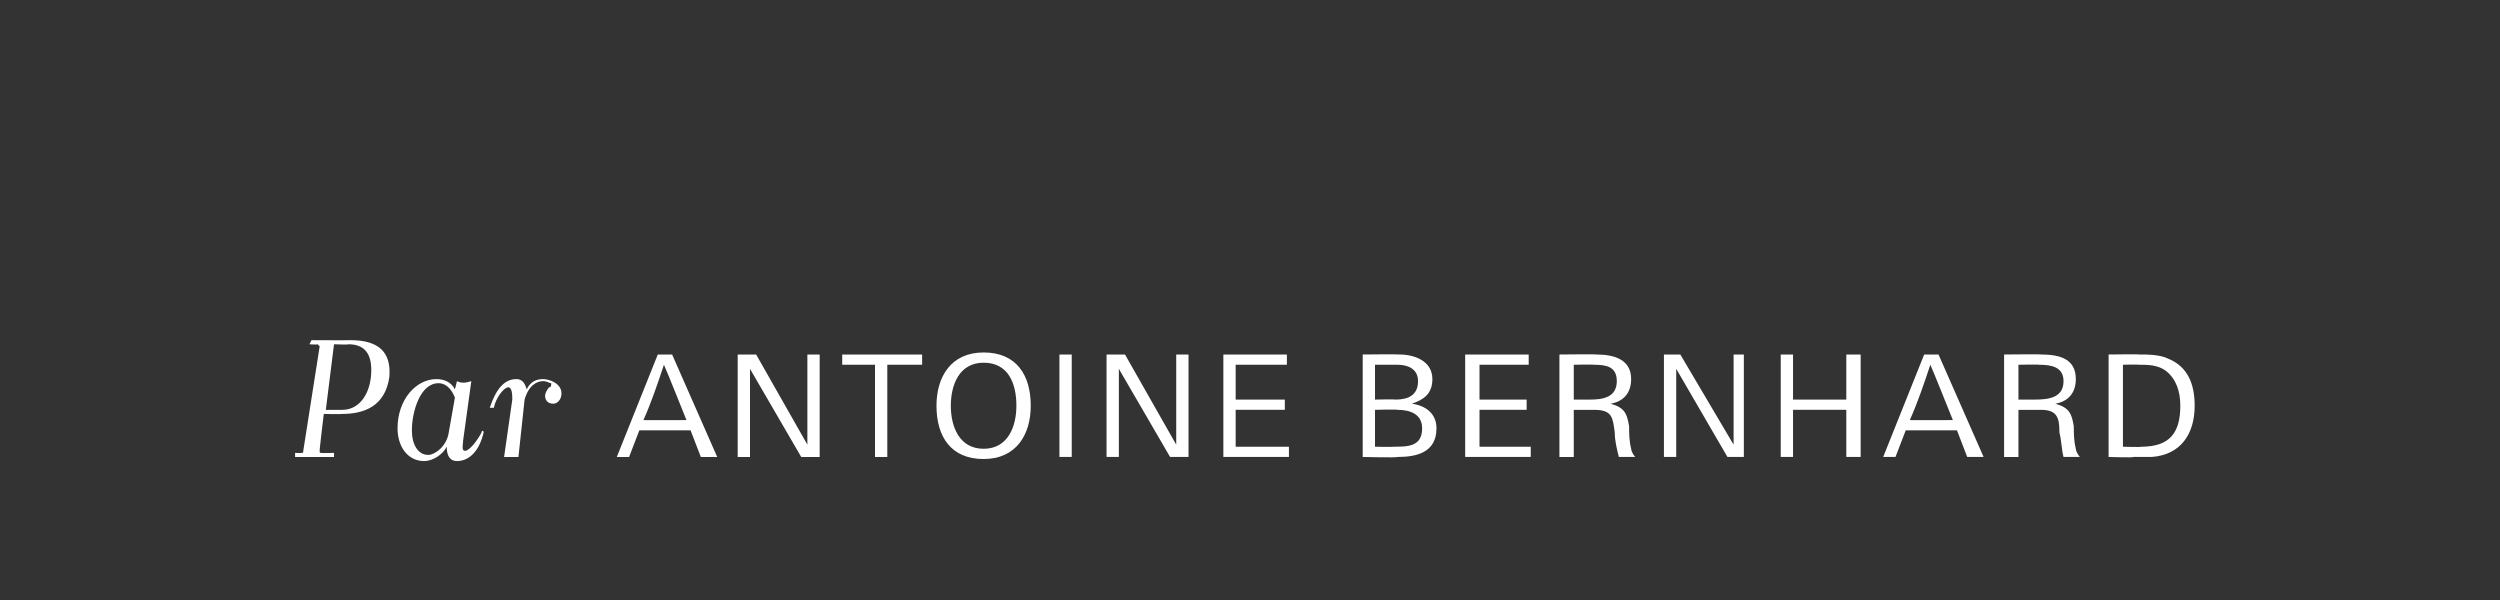 <?xml version="1.0" standalone="no"?><!DOCTYPE svg PUBLIC "-//W3C//DTD SVG 1.1//EN" "http://www.w3.org/Graphics/SVG/1.1/DTD/svg11.dtd"><svg xmlns="http://www.w3.org/2000/svg" version="1.1" width="122px" height="29.3px" viewBox="0 0 122 29.3"><rect x="0" y="0" width="122" height="29.3" fill="#333333" stroke="none"/><desc>Par Antoine Bernhard</desc><defs/><g id="Polygon338718"><path d="m14.4 22.1c0 0 .3.02.3 0c.1 0 .1 0 .1-.1c0 0 .8-5.1.8-5.1c0 0-.1-.1-.1-.1c-.05.03-.4 0-.4 0l.1-.2c0 0 1.91.01 1.9 0c1.4 0 2 .6 1.9 1.8c-.2 1.4-1.2 1.8-2.3 1.8c-.02.02-.9 0-.9 0c0 0-.22 1.82-.2 1.8c0 .1 0 .1.1.1c-.01.02.6 0 .6 0l0 .2l-1.9 0l0-.2zm1.9-5.3l-.4 3.2c0 0 .78 0 .8 0c.8 0 1.3-.7 1.4-1.6c.1-1-.2-1.6-1.1-1.6c.02.03-.7 0-.7 0zm5.9 2.2c0 0 .1-.4.1-.4c.2.1.4.1.7 0c0 0-.4 2.9-.4 2.9c0 .2-.1.5.1.5c.2 0 .6-.5.8-.9c0-.1.1-.1.1 0c-.2.9-.7 1.4-1.3 1.4c-.3 0-.5-.2-.5-.7c-.2.4-.7.7-1.1.7c-.8 0-1.3-.7-1.3-1.6c0-1.4.9-2.4 1.9-2.4c.3 0 .7.1.9.5zm-.3 2.1c0 0 .3-1.7.3-1.7c-.2-.5-.5-.7-.8-.7c-.9 0-1.3 1.4-1.3 2.3c0 .7.3 1.2.8 1.2c.3 0 .9-.4 1-1.1zm3.7-1.6c0 0-.3 2.8-.3 2.8c-.3 0-.5 0-.7 0c0 0 .4-2.8.4-2.8c0-.2 0-.6-.2-.6c-.2 0-.6.5-.7 1c-.1 0-.2 0-.2 0c.3-.9.7-1.4 1.3-1.4c.2 0 .4.1.5.5c.2-.4.5-.5.8-.5c.3 0 .9.2.9.7c0 .3-.2.5-.4.5c-.3 0-.4-.2-.4-.4c0-.1.1-.3.2-.4c.1 0 .1-.1.1-.2c-.1 0-.2-.1-.4-.1c-.3 0-.7.2-.9.9zm8.6 2.8l-.5-1.3l-2.5 0l-.5 1.3l-.6 0l2-5l.7 0l2.2 5l-.8 0zm-1.8-4.5c-.3.9-.6 1.8-1 2.7c.03.01 2.1 0 2.1 0c0 0-1.06-2.65-1.1-2.7zm6.7 4.5l-2.5-4.3l0 4.3l-.6 0l0-5l.9 0l2.5 4.4l0-4.4l.6 0l0 5l-.9 0zm4.2-4.5l0 4.5l-.6 0l0-4.5l-1.6 0l0-.5l3.9 0l0 .5l-1.7 0zm4.7 4.6c-1.6 0-2.3-1.1-2.3-2.6c0-1.4.7-2.6 2.3-2.6c1.6 0 2.3 1.1 2.3 2.6c0 1.4-.7 2.6-2.3 2.6zm0-4.7c-1.2 0-1.6 1.1-1.6 2.1c0 1 .4 2.1 1.6 2.1c1.2 0 1.6-1.1 1.6-2.1c0-1.1-.4-2.1-1.6-2.1zm3.7 4.6l0-5l.6 0l0 5l-.6 0zm5.4 0l-2.5-4.3l0 4.3l-.6 0l0-5l.9 0l2.5 4.4l0-4.4l.6 0l0 5l-.9 0zm2.6 0l0-5l3.1 0l0 .5l-2.5 0l0 1.7l2.4 0l0 .5l-2.4 0l0 1.8l2.6 0l0 .5l-3.2 0zm8.5 0c-.03.04-1.7 0-1.7 0l0-5c0 0 1.75-.02 1.8 0c.7 0 1.6.3 1.6 1.2c0 .7-.4 1-1 1.2c.7.1 1.2.5 1.2 1.2c0 1.2-1 1.4-1.9 1.4zm0-4.5c-.01 0-1.1 0-1.1 0l0 1.7c0 0 .99-.02 1 0c.6 0 1.1-.2 1.1-.9c0-.6-.5-.8-1-.8zm0 2.2c-.02-.03-1.1 0-1.1 0l0 1.8c0 0 .88.02.9 0c.7 0 1.4 0 1.4-.9c0-.7-.6-.9-1.2-.9zm3.3 2.3l0-5l3.1 0l0 .5l-2.4 0l0 1.7l2.3 0l0 .5l-2.3 0l0 1.8l2.5 0l0 .5l-3.2 0zm7.5 0c-.1-.4-.2-.8-.2-1.2c-.1-.7-.1-1.1-1-1.1c.05 0-1 0-1 0l0 2.3l-.7 0l0-5c0 0 1.82-.02 1.8 0c.8 0 1.7.2 1.7 1.2c0 .7-.4 1.1-1 1.2c.7.2.8.5.9 1.1c0 .3 0 .7.1 1.1c0 .1.1.3.2.4c0 0-.8 0-.8 0zm-1.2-4.5c-.03-.02-1 0-1 0l0 1.7c0 0 .79 0 .8 0c.6 0 1.3-.1 1.3-.9c0-.7-.5-.8-1.1-.8zm6.5 4.5l-2.5-4.3l0 4.3l-.6 0l0-5l.8 0l2.6 4.4l0-4.4l.5 0l0 5l-.8 0zm5.8 0l0-2.3l-2.6 0l0 2.3l-.6 0l0-5l.6 0l0 2.2l2.6 0l0-2.2l.7 0l0 5l-.7 0zm5.9 0l-.5-1.3l-2.5 0l-.5 1.3l-.6 0l2-5l.7 0l2.2 5l-.8 0zm-1.8-4.5c-.3.9-.6 1.8-1 2.7c.02.01 2.1 0 2.1 0c0 0-1.06-2.65-1.1-2.7zm6.5 4.5c-.1-.4-.1-.8-.2-1.2c0-.7-.1-1.1-.9-1.1c-.02 0-1.1 0-1.1 0l0 2.3l-.7 0l0-5c0 0 1.85-.02 1.8 0c.9 0 1.7.2 1.7 1.2c0 .7-.4 1.1-1 1.2c.7.2.8.5.9 1.1c0 .3 0 .7.1 1.1c0 .1.1.3.2.4c0 0-.8 0-.8 0zm-1.2-4.5c0-.02-1 0-1 0l0 1.7c0 0 .82 0 .8 0c.7 0 1.4-.1 1.4-.9c0-.7-.6-.8-1.2-.8zm5.5 4.5c-.3 0-.6 0-.9 0c.03.04-1.2 0-1.2 0l0-5c0 0 1.49-.02 1.5 0c.4 0 1 0 1.4.2c1 .4 1.3 1.3 1.3 2.3c0 1.4-.7 2.4-2.1 2.5zm.7-4.2c-.4-.3-.9-.3-1.3-.3c-.05-.02-.8 0-.8 0l0 4c0 0 .88.03.9 0c1.4 0 1.9-.7 1.9-2c0-.7-.2-1.3-.7-1.7z" stroke="none" fill="#fff"/></g></svg>